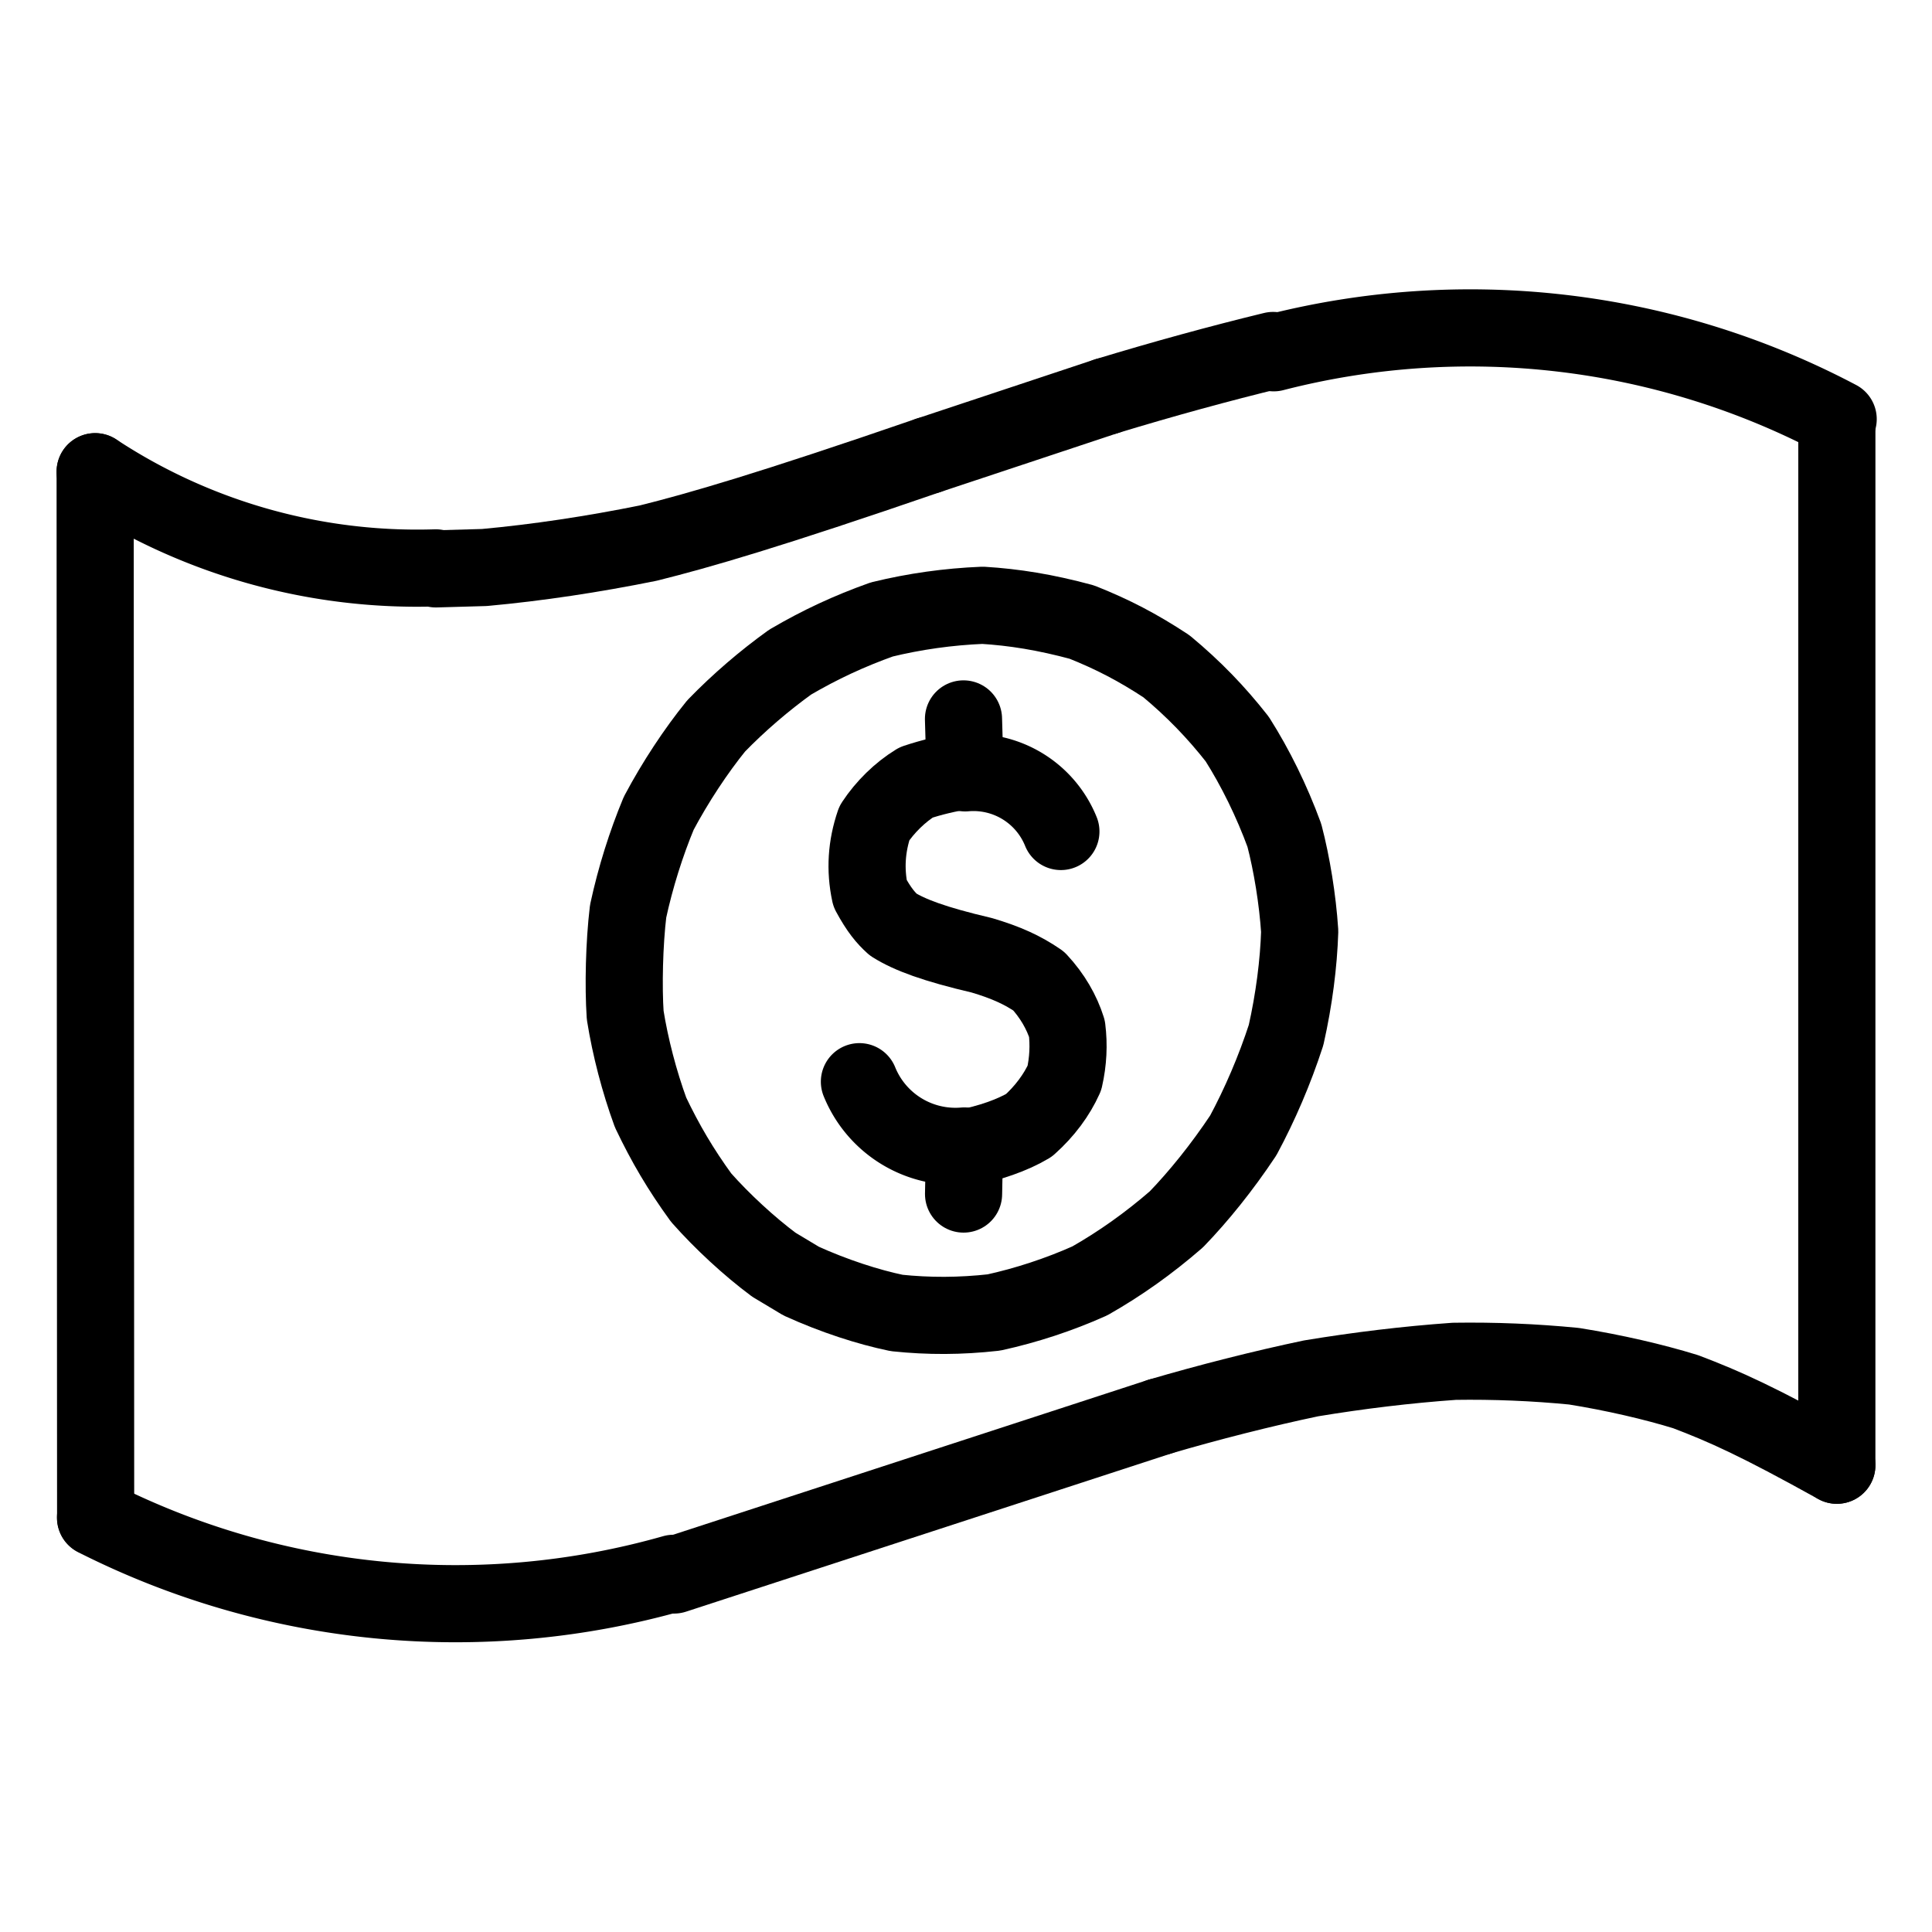 <svg xmlns="http://www.w3.org/2000/svg" width="1024" height="1024" viewBox="-51.5 -51.5 1127.0 1127.0">
  <g fill="none" stroke="black" stroke-width="45" stroke-linecap="round" stroke-linejoin="round">
    <path d="M 1019.989,803.219 C 973.677,777.523 954.974,769.136 931.82,760.333 C 913.143,754.58 889.934,749.184 866.654,745.463 C 843.415,743.188 820.164,742.247 796.875,742.593 C 769.037,744.56 741.148,747.945 713.291,752.547 C 685.485,758.369 652.838,766.656 625.1,774.848" data-line="nan"  stroke-width="45.0"/>
    <path d="M 399.925,686.251 C 385.462,675.476 369.774,660.995 357.501,647.12 C 345.555,630.665 336.638,615.562 328.0,597.436 C 321.403,579.386 316.172,559.316 313.195,540.651 C 312.066,524.012 312.632,498.895 314.904,480.08 C 319.212,460.142 325.429,440.542 332.758,422.914 C 342.43,404.679 354.563,386.357 366.264,371.944 C 379.633,358.164 394.463,345.506 409.435,334.732 C 427.031,324.433 443.821,316.653 462.878,309.845 C 482.133,305.164 501.532,302.424 521.722,301.585 C 540.144,302.719 558.097,305.587 579.544,311.372 C 597.579,318.55 612.132,326.126 628.919,337.166 C 644.801,350.356 657.987,364.034 670.209,379.618 C 680.888,396.468 690.362,415.745 697.718,435.815 C 702.062,452.451 705.446,473.161 706.659,491.791 C 706.057,510.542 703.407,531.398 698.705,552.292 C 692.026,572.838 683.431,592.805 673.748,610.809 C 661.287,629.546 647.721,646.325 634.722,659.783 C 618.511,673.847 601.939,685.611 584.265,695.658 C 566.325,703.705 547.082,709.997 528.263,714.116 C 508.597,716.316 490.216,716.354 471.565,714.398 C 454.916,710.94 435.126,704.559 415.858,695.813 L 399.925,686.251" data-line="nan"  stroke-width="45.0"/>
    <path d="M 511.106,618.175 C 525.696,615.352 539.033,610.741 548.743,604.934 C 558.03,596.65 565.0,587.161 569.404,577.349 C 571.625,567.597 572.063,557.995 570.898,548.559 C 567.89,539.026 562.461,529.426 554.419,520.796 C 544.963,514.309 535.408,509.971 521.315,505.781 C 493.417,499.24 479.141,493.858 469.553,487.864 C 465.186,483.931 461.285,479.346 456.019,469.649 C 453.041,455.773 453.932,442.196 458.55,428.665 C 464.833,419.138 473.573,410.628 482.875,404.918 Q 496.272,400.438 511.406,398.093" data-line="nan"  stroke-width="45.0"/>
    <path d="M 691.162,152.939 Q 643.998,164.407 594.112,179.56" data-line="nan"  stroke-width="45.0"/>
    <path d="M 490.059,214.124 C 397.173,246.105 356.521,257.863 326.635,265.303 C 294.581,271.801 262.073,276.716 231.053,279.545 L 202.729,280.351" data-line="nan"  stroke-width="45.0"/>
    <path d="M 1020.763,192.984 A 459.65,459.65 0 0,0 691.51,154.291" data-line="0.0"  stroke-width="45.0"/>
    <path d="M 1020.0,194.429 L 1019.989,803.219" data-line="1.0"  stroke-width="45.0"/>
    <path d="M 4.289,833.726 L 4.0,223.674" data-line="3.0"  stroke-width="45.0"/>
    <path d="M 510.536,367.868 L 511.406,398.093" data-line="14.0"  stroke-width="45.0"/>
    <path d="M 594.112,179.56 L 490.059,214.124" data-line="14.0"  stroke-width="45.0"/>
    <path d="M 449.83,579.49 A 60.427,60.427 0 0,0 511.004,616.987" data-line="16.0"  stroke-width="45.0"/>
    <path d="M 510.578,645.028 L 511.106,618.175" data-line="17.0"  stroke-width="45.0"/>
    <path d="M 511.516,399.333 A 54.976,54.976 0 0,1 567.349,433.535" data-line="18.0"  stroke-width="45.0"/>
    <path d="M 202.71,279.763 A 341.592,341.592 0 0,1 4.014,223.652" data-line="20.0"  stroke-width="45.0"/>
    <path d="M 625.1,774.848 L 341.699,867.252" data-line="21.0"  stroke-width="45.0"/>
    <path d="M 341.419,866.267 A 465.094,465.094 0 0,1 4.221,833.86" data-line="22.0"  stroke-width="45.0"/>
  </g>
</svg>